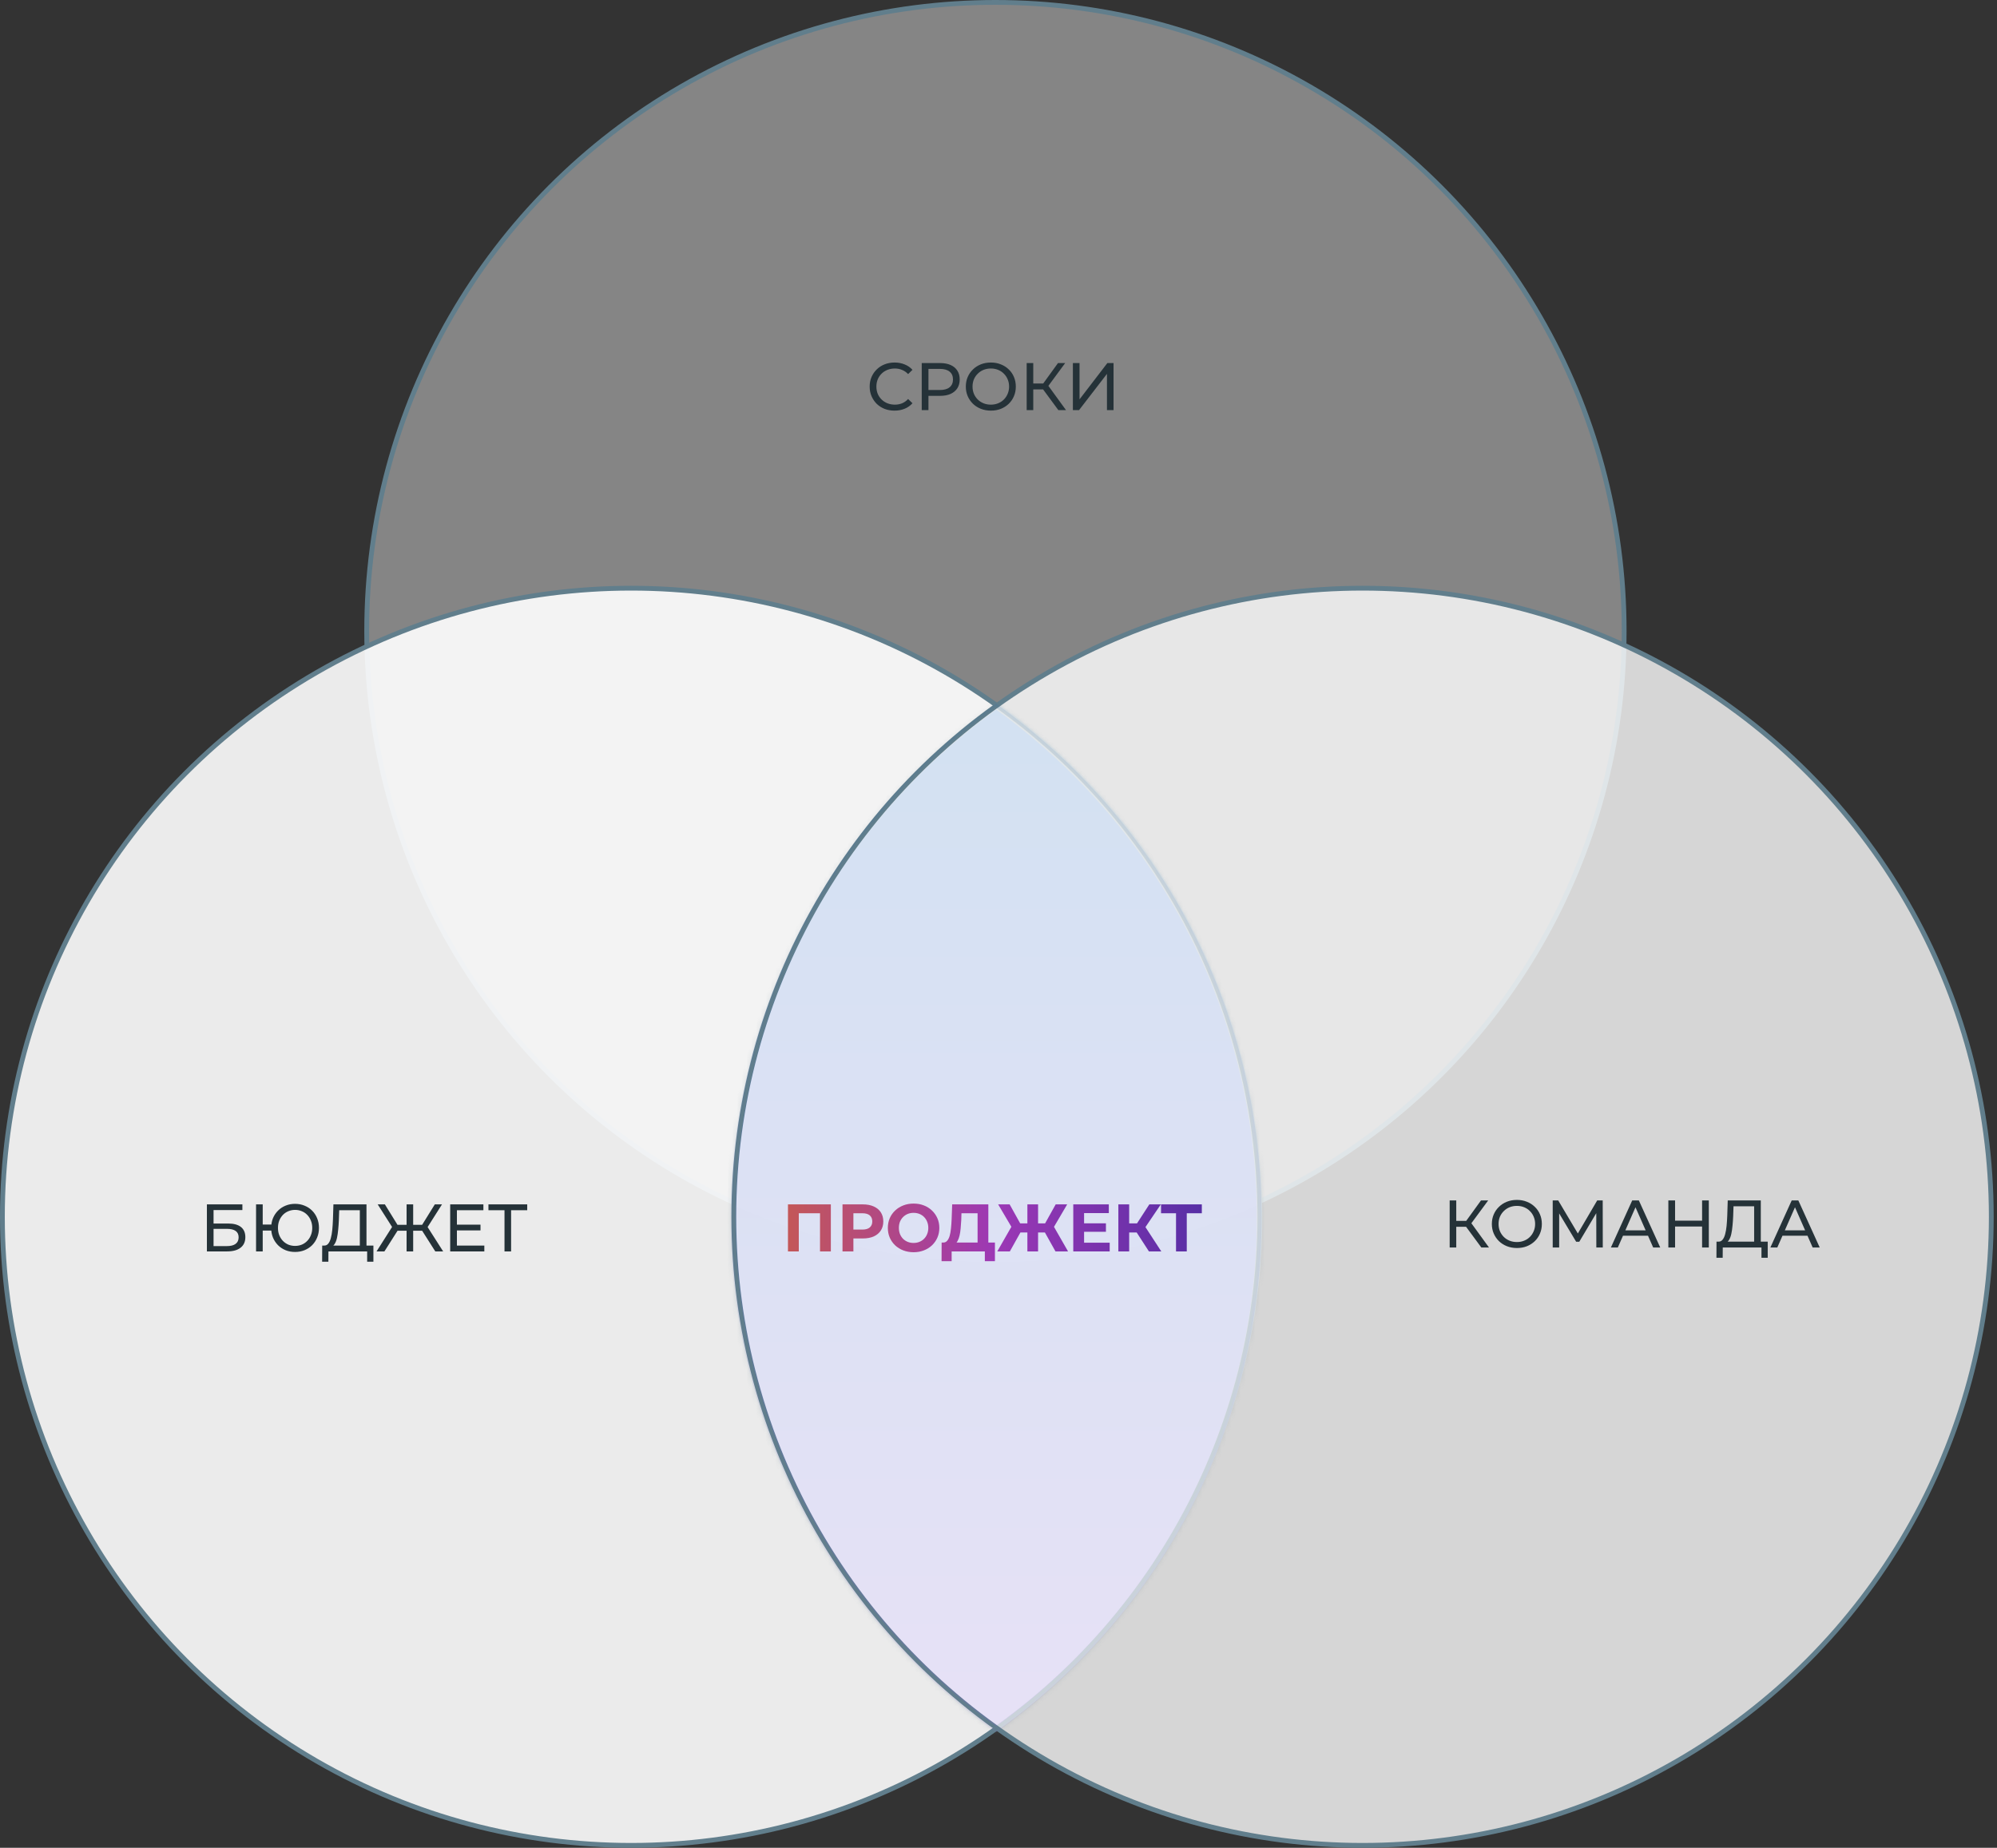 <?xml version="1.0" encoding="UTF-8"?> <svg xmlns="http://www.w3.org/2000/svg" width="416" height="385" viewBox="0 0 416 385" fill="none"><rect x="0" y="0" width="416" height="385" fill="#333333" stroke="none"/><circle cx="207.36" cy="131.473" r="130.973" fill="white" fill-opacity="0.4" stroke="#617E8C"></circle><circle cx="131.473" cy="253.527" r="130.973" fill="white" fill-opacity="0.9" stroke="#617E8C"></circle><circle cx="283.837" cy="253.527" r="130.973" fill="white" fill-opacity="0.8" stroke="#617E8C"></circle><path d="M186.342 85.559C185.595 85.559 184.905 85.437 184.27 85.195C183.645 84.943 183.099 84.593 182.632 84.145C182.175 83.687 181.815 83.155 181.554 82.549C181.293 81.942 181.162 81.275 181.162 80.547C181.162 79.819 181.293 79.151 181.554 78.545C181.815 77.938 182.179 77.411 182.646 76.963C183.113 76.505 183.659 76.155 184.284 75.913C184.919 75.661 185.609 75.535 186.356 75.535C187.112 75.535 187.807 75.665 188.442 75.927C189.086 76.179 189.632 76.557 190.08 77.061L189.17 77.943C188.797 77.551 188.377 77.261 187.91 77.075C187.443 76.879 186.944 76.781 186.412 76.781C185.861 76.781 185.348 76.874 184.872 77.061C184.405 77.247 183.999 77.509 183.654 77.845C183.309 78.181 183.038 78.582 182.842 79.049C182.655 79.506 182.562 80.005 182.562 80.547C182.562 81.088 182.655 81.592 182.842 82.059C183.038 82.516 183.309 82.913 183.654 83.249C183.999 83.585 184.405 83.846 184.872 84.033C185.348 84.219 185.861 84.313 186.412 84.313C186.944 84.313 187.443 84.219 187.91 84.033C188.377 83.837 188.797 83.538 189.17 83.137L190.08 84.019C189.632 84.523 189.086 84.905 188.442 85.167C187.807 85.428 187.107 85.559 186.342 85.559ZM192.009 85.447V75.647H195.831C196.69 75.647 197.422 75.782 198.029 76.053C198.636 76.323 199.102 76.715 199.429 77.229C199.756 77.742 199.919 78.353 199.919 79.063C199.919 79.772 199.756 80.383 199.429 80.897C199.102 81.401 198.636 81.793 198.029 82.073C197.422 82.343 196.69 82.479 195.831 82.479H192.779L193.409 81.821V85.447H192.009ZM193.409 81.961L192.779 81.261H195.789C196.685 81.261 197.362 81.069 197.819 80.687C198.286 80.304 198.519 79.763 198.519 79.063C198.519 78.363 198.286 77.821 197.819 77.439C197.362 77.056 196.685 76.865 195.789 76.865H192.779L193.409 76.165V81.961ZM206.413 85.559C205.666 85.559 204.971 85.433 204.327 85.181C203.692 84.929 203.142 84.579 202.675 84.131C202.208 83.673 201.844 83.141 201.583 82.535C201.322 81.928 201.191 81.265 201.191 80.547C201.191 79.828 201.322 79.165 201.583 78.559C201.844 77.952 202.208 77.425 202.675 76.977C203.142 76.519 203.692 76.165 204.327 75.913C204.962 75.661 205.657 75.535 206.413 75.535C207.16 75.535 207.846 75.661 208.471 75.913C209.106 76.155 209.656 76.505 210.123 76.963C210.599 77.411 210.963 77.938 211.215 78.545C211.476 79.151 211.607 79.819 211.607 80.547C211.607 81.275 211.476 81.942 211.215 82.549C210.963 83.155 210.599 83.687 210.123 84.145C209.656 84.593 209.106 84.943 208.471 85.195C207.846 85.437 207.16 85.559 206.413 85.559ZM206.413 84.313C206.954 84.313 207.454 84.219 207.911 84.033C208.378 83.846 208.779 83.585 209.115 83.249C209.46 82.903 209.726 82.502 209.913 82.045C210.109 81.587 210.207 81.088 210.207 80.547C210.207 80.005 210.109 79.506 209.913 79.049C209.726 78.591 209.46 78.195 209.115 77.859C208.779 77.513 208.378 77.247 207.911 77.061C207.454 76.874 206.954 76.781 206.413 76.781C205.862 76.781 205.354 76.874 204.887 77.061C204.43 77.247 204.028 77.513 203.683 77.859C203.338 78.195 203.067 78.591 202.871 79.049C202.684 79.506 202.591 80.005 202.591 80.547C202.591 81.088 202.684 81.587 202.871 82.045C203.067 82.502 203.338 82.903 203.683 83.249C204.028 83.585 204.43 83.846 204.887 84.033C205.354 84.219 205.862 84.313 206.413 84.313ZM220.464 85.447L216.908 80.617L218.042 79.917L222.06 85.447H220.464ZM213.87 85.447V75.647H215.242V85.447H213.87ZM214.822 81.135V79.903H218V81.135H214.822ZM218.168 80.701L216.88 80.505L220.394 75.647H221.892L218.168 80.701ZM223.495 85.447V75.647H224.881V83.207L230.677 75.647H231.965V85.447H230.593V77.901L224.783 85.447H223.495Z" fill="#253238"></path><path d="M43.1 260.744V250.944H50.492V252.134H44.486V254.934H47.538C48.704 254.934 49.591 255.177 50.198 255.662C50.804 256.147 51.108 256.852 51.108 257.776C51.108 258.728 50.776 259.461 50.114 259.974C49.46 260.487 48.522 260.744 47.3 260.744H43.1ZM44.486 259.638H47.244C48.056 259.638 48.667 259.484 49.078 259.176C49.498 258.868 49.708 258.411 49.708 257.804C49.708 256.628 48.886 256.04 47.244 256.04H44.486V259.638ZM53.34 260.744V250.944H54.726V255.144H57.26V256.404H54.726V260.744H53.34ZM61.46 260.856C60.751 260.856 60.093 260.735 59.486 260.492C58.879 260.24 58.352 259.89 57.904 259.442C57.456 258.985 57.106 258.453 56.854 257.846C56.611 257.239 56.49 256.572 56.49 255.844C56.49 255.116 56.611 254.449 56.854 253.842C57.106 253.235 57.456 252.708 57.904 252.26C58.352 251.803 58.879 251.453 59.486 251.21C60.093 250.958 60.751 250.832 61.46 250.832C62.169 250.832 62.827 250.958 63.434 251.21C64.05 251.453 64.582 251.803 65.03 252.26C65.478 252.708 65.823 253.235 66.066 253.842C66.318 254.449 66.444 255.116 66.444 255.844C66.444 256.572 66.318 257.239 66.066 257.846C65.823 258.453 65.478 258.985 65.03 259.442C64.582 259.89 64.05 260.24 63.434 260.492C62.827 260.735 62.169 260.856 61.46 260.856ZM61.46 259.596C61.973 259.596 62.445 259.507 62.874 259.33C63.313 259.143 63.691 258.882 64.008 258.546C64.335 258.21 64.587 257.813 64.764 257.356C64.951 256.899 65.044 256.395 65.044 255.844C65.044 255.293 64.951 254.789 64.764 254.332C64.587 253.875 64.335 253.478 64.008 253.142C63.691 252.806 63.313 252.549 62.874 252.372C62.445 252.185 61.978 252.092 61.474 252.092C60.97 252.092 60.499 252.185 60.06 252.372C59.631 252.549 59.253 252.806 58.926 253.142C58.609 253.478 58.357 253.875 58.17 254.332C57.993 254.789 57.904 255.293 57.904 255.844C57.904 256.395 57.993 256.899 58.17 257.356C58.357 257.813 58.609 258.21 58.926 258.546C59.253 258.882 59.631 259.143 60.06 259.33C60.499 259.507 60.965 259.596 61.46 259.596ZM74.957 260.086V252.162H70.659L70.589 254.22C70.561 254.911 70.515 255.573 70.449 256.208C70.393 256.843 70.309 257.417 70.197 257.93C70.085 258.434 69.927 258.849 69.721 259.176C69.525 259.503 69.273 259.703 68.965 259.778L67.453 259.526C67.817 259.554 68.116 259.433 68.349 259.162C68.592 258.882 68.779 258.495 68.909 258C69.049 257.496 69.152 256.913 69.217 256.25C69.283 255.578 69.329 254.859 69.357 254.094L69.455 250.944H76.343V260.086H74.957ZM67.103 262.886L67.117 259.526H77.785V262.886H76.483V260.744H68.419L68.405 262.886H67.103ZM90.675 260.744L87.609 255.914L88.785 255.214L92.313 260.744H90.675ZM85.649 256.432V255.2H88.519V256.432H85.649ZM88.869 255.998L87.567 255.802L90.577 250.944H92.075L88.869 255.998ZM80.077 260.744H78.439L81.953 255.214L83.143 255.914L80.077 260.744ZM86.069 260.744H84.697V250.944H86.069V260.744ZM85.117 256.432H82.233V255.2H85.117V256.432ZM81.897 255.998L78.677 250.944H80.175L83.171 255.802L81.897 255.998ZM95.055 255.172H100.095V256.362H95.055V255.172ZM95.181 259.526H100.893V260.744H93.781V250.944H100.697V252.162H95.181V259.526ZM105.094 260.744V251.798L105.444 252.162H101.748V250.944H109.826V252.162H106.13L106.466 251.798V260.744H105.094Z" fill="#253238"></path><path d="M308.578 259.925L305.022 255.095L306.156 254.395L310.174 259.925H308.578ZM301.984 259.925V250.125H303.356V259.925H301.984ZM302.936 255.613V254.381H306.114V255.613H302.936ZM306.282 255.179L304.994 254.983L308.508 250.125H310.006L306.282 255.179ZM315.992 260.037C315.245 260.037 314.55 259.911 313.906 259.659C313.271 259.407 312.72 259.057 312.254 258.609C311.787 258.152 311.423 257.62 311.162 257.013C310.9 256.407 310.77 255.744 310.77 255.025C310.77 254.307 310.9 253.644 311.162 253.037C311.423 252.431 311.787 251.903 312.254 251.455C312.72 250.998 313.271 250.643 313.906 250.391C314.54 250.139 315.236 250.013 315.992 250.013C316.738 250.013 317.424 250.139 318.05 250.391C318.684 250.634 319.235 250.984 319.702 251.441C320.178 251.889 320.542 252.417 320.794 253.023C321.055 253.63 321.186 254.297 321.186 255.025C321.186 255.753 321.055 256.421 320.794 257.027C320.542 257.634 320.178 258.166 319.702 258.623C319.235 259.071 318.684 259.421 318.05 259.673C317.424 259.916 316.738 260.037 315.992 260.037ZM315.992 258.791C316.533 258.791 317.032 258.698 317.49 258.511C317.956 258.325 318.358 258.063 318.694 257.727C319.039 257.382 319.305 256.981 319.492 256.523C319.688 256.066 319.786 255.567 319.786 255.025C319.786 254.484 319.688 253.985 319.492 253.527C319.305 253.07 319.039 252.673 318.694 252.337C318.358 251.992 317.956 251.726 317.49 251.539C317.032 251.353 316.533 251.259 315.992 251.259C315.441 251.259 314.932 251.353 314.466 251.539C314.008 251.726 313.607 251.992 313.262 252.337C312.916 252.673 312.646 253.07 312.45 253.527C312.263 253.985 312.17 254.484 312.17 255.025C312.17 255.567 312.263 256.066 312.45 256.523C312.646 256.981 312.916 257.382 313.262 257.727C313.607 258.063 314.008 258.325 314.466 258.511C314.932 258.698 315.441 258.791 315.992 258.791ZM323.449 259.925V250.125H324.597L328.993 257.531H328.377L332.717 250.125H333.865L333.879 259.925H332.535L332.521 252.239H332.843L328.979 258.735H328.335L324.443 252.239H324.793V259.925H323.449ZM335.571 259.925L340.009 250.125H341.395L345.847 259.925H344.377L340.415 250.909H340.975L337.013 259.925H335.571ZM337.461 257.475L337.839 256.355H343.355L343.761 257.475H337.461ZM354.567 250.125H355.967V259.925H354.567V250.125ZM348.939 259.925H347.539V250.125H348.939V259.925ZM354.693 255.557H348.799V254.339H354.693V255.557ZM365.41 259.267V251.343H361.112L361.042 253.401C361.014 254.092 360.967 254.755 360.902 255.389C360.846 256.024 360.762 256.598 360.65 257.111C360.538 257.615 360.379 258.031 360.174 258.357C359.978 258.684 359.726 258.885 359.418 258.959L357.906 258.707C358.27 258.735 358.569 258.614 358.802 258.343C359.045 258.063 359.231 257.676 359.362 257.181C359.502 256.677 359.605 256.094 359.67 255.431C359.735 254.759 359.782 254.041 359.81 253.275L359.908 250.125H366.796V259.267H365.41ZM357.556 262.067L357.57 258.707H368.238V262.067H366.936V259.925H358.872L358.858 262.067H357.556ZM368.794 259.925L373.232 250.125H374.618L379.07 259.925H377.6L373.638 250.909H374.198L370.236 259.925H368.794ZM370.684 257.475L371.062 256.355H376.578L376.984 257.475H370.684Z" fill="#253238"></path><g opacity="0.17"><mask id="path-7-inside-1_6891_1777" fill="white"><path fill-rule="evenodd" clip-rule="evenodd" d="M207.503 360.959C240.969 337.126 262.796 298.009 262.796 253.793C262.796 209.578 240.969 170.461 207.503 146.628C174.037 170.461 152.211 209.578 152.211 253.793C152.211 298.009 174.037 337.126 207.503 360.959Z"></path></mask><path fill-rule="evenodd" clip-rule="evenodd" d="M207.503 360.959C240.969 337.126 262.796 298.009 262.796 253.793C262.796 209.578 240.969 170.461 207.503 146.628C174.037 170.461 152.211 209.578 152.211 253.793C152.211 298.009 174.037 337.126 207.503 360.959Z" fill="url(#paint0_linear_6891_1777)"></path><path d="M207.503 360.959L206.923 361.774L207.503 362.187L208.083 361.774L207.503 360.959ZM207.503 146.628L208.083 145.813L207.503 145.4L206.923 145.813L207.503 146.628ZM261.796 253.793C261.796 297.672 240.137 336.491 206.923 360.144L208.083 361.774C241.802 337.761 263.796 298.346 263.796 253.793H261.796ZM206.923 147.442C240.137 171.096 261.796 209.915 261.796 253.793H263.796C263.796 209.241 241.802 169.826 208.083 145.813L206.923 147.442ZM153.211 253.793C153.211 209.915 174.87 171.096 208.083 147.442L206.923 145.813C173.205 169.826 151.211 209.241 151.211 253.793H153.211ZM208.083 360.144C174.87 336.491 153.211 297.672 153.211 253.793H151.211C151.211 298.346 173.205 337.761 206.923 361.774L208.083 360.144Z" fill="#617E8C" mask="url(#path-7-inside-1_6891_1777)"></path></g><path d="M164.143 260.745V250.945H173.075V260.745H170.821V252.275L171.339 252.793H165.879L166.397 252.275V260.745H164.143ZM175.505 260.745V250.945H179.747C180.624 250.945 181.38 251.089 182.015 251.379C182.649 251.659 183.139 252.065 183.485 252.597C183.83 253.129 184.003 253.763 184.003 254.501C184.003 255.229 183.83 255.859 183.485 256.391C183.139 256.923 182.649 257.333 182.015 257.623C181.38 257.903 180.624 258.043 179.747 258.043H176.765L177.773 257.021V260.745H175.505ZM177.773 257.273L176.765 256.195H179.621C180.321 256.195 180.843 256.045 181.189 255.747C181.534 255.448 181.707 255.033 181.707 254.501C181.707 253.959 181.534 253.539 181.189 253.241C180.843 252.942 180.321 252.793 179.621 252.793H176.765L177.773 251.715V257.273ZM190.326 260.913C189.551 260.913 188.832 260.787 188.17 260.535C187.516 260.283 186.947 259.928 186.462 259.471C185.986 259.013 185.612 258.477 185.342 257.861C185.08 257.245 184.95 256.573 184.95 255.845C184.95 255.117 185.08 254.445 185.342 253.829C185.612 253.213 185.99 252.676 186.476 252.219C186.961 251.761 187.53 251.407 188.184 251.155C188.837 250.903 189.546 250.777 190.312 250.777C191.086 250.777 191.796 250.903 192.44 251.155C193.093 251.407 193.658 251.761 194.134 252.219C194.619 252.676 194.997 253.213 195.268 253.829C195.538 254.435 195.674 255.107 195.674 255.845C195.674 256.573 195.538 257.249 195.268 257.875C194.997 258.491 194.619 259.027 194.134 259.485C193.658 259.933 193.093 260.283 192.44 260.535C191.796 260.787 191.091 260.913 190.326 260.913ZM190.312 258.981C190.75 258.981 191.152 258.906 191.516 258.757C191.889 258.607 192.216 258.393 192.496 258.113C192.776 257.833 192.99 257.501 193.14 257.119C193.298 256.736 193.378 256.311 193.378 255.845C193.378 255.378 193.298 254.953 193.14 254.571C192.99 254.188 192.776 253.857 192.496 253.577C192.225 253.297 191.903 253.082 191.53 252.933C191.156 252.783 190.75 252.709 190.312 252.709C189.873 252.709 189.467 252.783 189.094 252.933C188.73 253.082 188.408 253.297 188.128 253.577C187.848 253.857 187.628 254.188 187.47 254.571C187.32 254.953 187.246 255.378 187.246 255.845C187.246 256.302 187.32 256.727 187.47 257.119C187.628 257.501 187.843 257.833 188.114 258.113C188.394 258.393 188.72 258.607 189.094 258.757C189.467 258.906 189.873 258.981 190.312 258.981ZM203.643 259.737V252.793H200.283L200.241 254.221C200.213 254.827 200.171 255.401 200.115 255.943C200.069 256.484 199.994 256.979 199.891 257.427C199.789 257.865 199.653 258.239 199.485 258.547C199.327 258.855 199.126 259.074 198.883 259.205L196.461 258.897C196.797 258.906 197.073 258.789 197.287 258.547C197.511 258.304 197.689 257.963 197.819 257.525C197.95 257.077 198.043 256.554 198.099 255.957C198.165 255.359 198.211 254.711 198.239 254.011L198.351 250.945H205.883V259.737H203.643ZM196.139 262.775L196.153 258.897H207.255V262.775H205.155V260.745H198.239V262.775H196.139ZM219.87 260.745L217.238 256.027L219.156 254.921L222.488 260.745H219.87ZM215.572 256.797V254.907H218.624V256.797H215.572ZM219.282 256.097L217.182 255.845L219.912 250.945H222.306L219.282 256.097ZM210.364 260.745H207.746L211.078 254.921L212.996 256.027L210.364 260.745ZM216.244 260.745H214.018V250.945H216.244V260.745ZM214.676 256.797H211.61V254.907H214.676V256.797ZM210.966 256.097L207.928 250.945H210.322L213.038 255.845L210.966 256.097ZM225.661 254.893H230.379V256.657H225.661V254.893ZM225.829 258.925H231.163V260.745H223.575V250.945H230.981V252.765H225.829V258.925ZM239.337 260.745L236.285 256.027L238.119 254.921L241.913 260.745H239.337ZM232.967 260.745V250.945H235.221V260.745H232.967ZM234.563 256.797V254.907H237.979V256.797H234.563ZM238.329 256.097L236.243 255.845L239.421 250.945H241.815L238.329 256.097ZM244.98 260.745V252.275L245.498 252.793H241.858V250.945H250.356V252.793H246.716L247.22 252.275V260.745H244.98Z" fill="url(#paint1_linear_6891_1777)"></path><defs><linearGradient id="paint0_linear_6891_1777" x1="207.503" y1="146.628" x2="207.503" y2="360.959" gradientUnits="userSpaceOnUse"><stop stop-color="#0158BC"></stop><stop offset="1" stop-color="#815FDC"></stop></linearGradient><linearGradient id="paint1_linear_6891_1777" x1="256.421" y1="253.029" x2="157.066" y2="252.666" gradientUnits="userSpaceOnUse"><stop stop-color="#4E2DA3"></stop><stop offset="0.495" stop-color="#9C38B5"></stop><stop offset="1" stop-color="#CA5C49"></stop></linearGradient></defs></svg> 